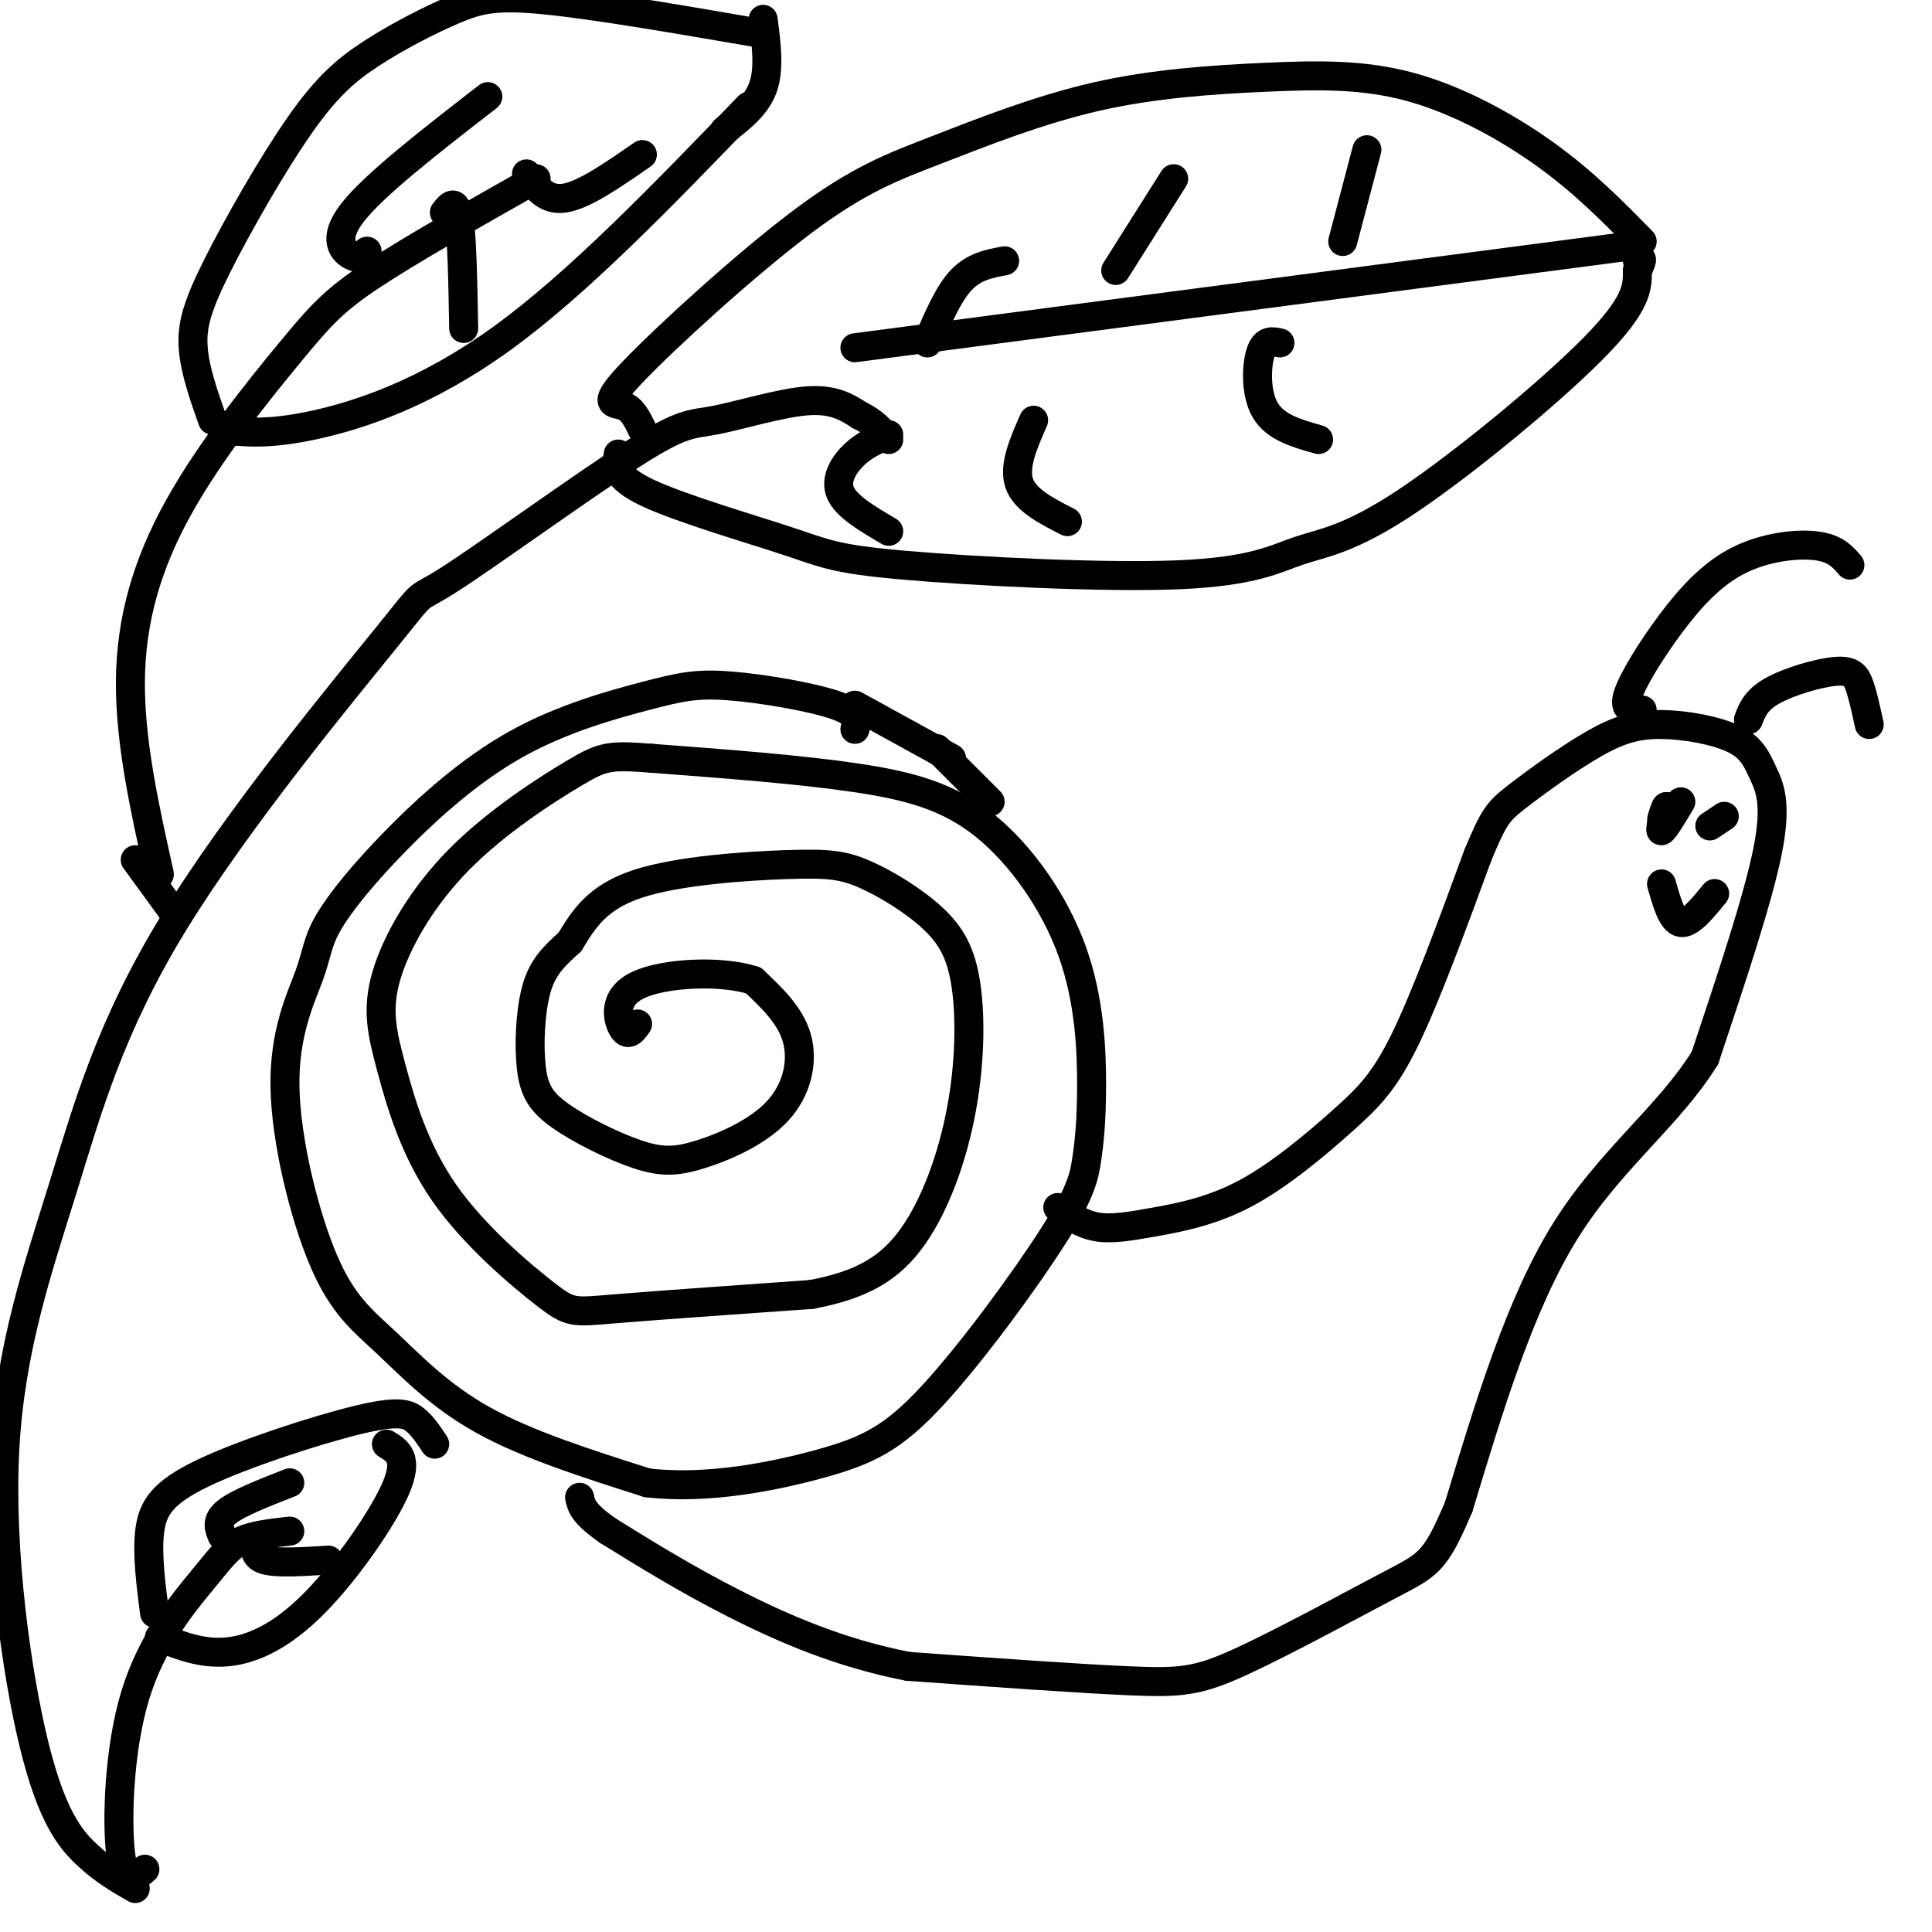 <svg viewBox='0 0 400 400' version='1.1' xmlns='http://www.w3.org/2000/svg' xmlns:xlink='http://www.w3.org/1999/xlink'><g fill='none' stroke='#000000' stroke-width='6' stroke-linecap='round' stroke-linejoin='round'><path d='M177,151c0.458,-1.646 0.916,-3.292 -4,-5c-4.916,-1.708 -15.205,-3.477 -22,-4c-6.795,-0.523 -10.095,0.201 -17,2c-6.905,1.799 -17.416,4.672 -27,10c-9.584,5.328 -18.243,13.111 -25,20c-6.757,6.889 -11.614,12.886 -14,17c-2.386,4.114 -2.300,6.346 -4,11c-1.700,4.654 -5.185,11.731 -5,23c0.185,11.269 4.039,26.732 8,36c3.961,9.268 8.028,12.341 13,17c4.972,4.659 10.849,10.902 20,16c9.151,5.098 21.575,9.049 34,13'/><path d='M134,307c12.395,1.477 26.383,-1.330 36,-4c9.617,-2.670 14.862,-5.203 23,-14c8.138,-8.797 19.168,-23.859 25,-33c5.832,-9.141 6.465,-12.360 7,-16c0.535,-3.640 0.972,-7.702 1,-15c0.028,-7.298 -0.353,-17.832 -4,-28c-3.647,-10.168 -10.559,-19.968 -18,-26c-7.441,-6.032 -15.412,-8.295 -27,-10c-11.588,-1.705 -26.794,-2.853 -42,-4'/><path d='M135,157c-8.906,-0.700 -10.172,-0.451 -16,3c-5.828,3.451 -16.217,10.102 -24,18c-7.783,7.898 -12.958,17.043 -15,24c-2.042,6.957 -0.950,11.726 1,19c1.950,7.274 4.760,17.053 11,26c6.240,8.947 15.911,17.063 21,21c5.089,3.937 5.597,3.696 14,3c8.403,-0.696 24.702,-1.848 41,-3'/><path d='M168,268c10.525,-1.976 16.339,-5.415 21,-12c4.661,-6.585 8.170,-16.316 10,-26c1.830,-9.684 1.980,-19.321 1,-26c-0.980,-6.679 -3.091,-10.400 -7,-14c-3.909,-3.600 -9.615,-7.078 -14,-9c-4.385,-1.922 -7.450,-2.287 -16,-2c-8.550,0.287 -22.586,1.225 -31,4c-8.414,2.775 -11.207,7.388 -14,12'/><path d='M118,195c-3.652,3.280 -5.782,5.480 -7,10c-1.218,4.520 -1.523,11.362 -1,16c0.523,4.638 1.874,7.074 6,10c4.126,2.926 11.028,6.342 16,8c4.972,1.658 8.013,1.558 13,0c4.987,-1.558 11.920,-4.573 16,-9c4.080,-4.427 5.309,-10.265 4,-15c-1.309,-4.735 -5.154,-8.368 -9,-12'/><path d='M156,203c-6.607,-2.179 -18.625,-1.625 -24,1c-5.375,2.625 -4.107,7.321 -3,9c1.107,1.679 2.054,0.339 3,-1'/><path d='M219,250c2.458,1.724 4.915,3.447 8,4c3.085,0.553 6.796,-0.065 12,-1c5.204,-0.935 11.900,-2.189 19,-6c7.100,-3.811 14.604,-10.180 20,-15c5.396,-4.820 8.685,-8.091 13,-17c4.315,-8.909 9.658,-23.454 15,-38'/><path d='M306,177c3.330,-8.001 4.154,-9.004 8,-12c3.846,-2.996 10.715,-7.984 16,-11c5.285,-3.016 8.988,-4.060 14,-4c5.012,0.060 11.333,1.222 15,3c3.667,1.778 4.680,4.171 6,7c1.320,2.829 2.949,6.094 1,16c-1.949,9.906 -7.474,26.453 -13,43'/><path d='M353,219c-7.489,12.156 -19.711,21.044 -29,36c-9.289,14.956 -15.644,35.978 -22,57'/><path d='M302,312c-4.915,11.545 -6.204,11.909 -14,16c-7.796,4.091 -22.099,11.909 -31,16c-8.901,4.091 -12.400,4.455 -23,4c-10.600,-0.455 -28.300,-1.727 -46,-3'/><path d='M188,345c-14.000,-2.689 -26.000,-7.911 -36,-13c-10.000,-5.089 -18.000,-10.044 -26,-15'/><path d='M126,317c-5.333,-3.667 -5.667,-5.333 -6,-7'/><path d='M340,147c-1.979,0.067 -3.959,0.134 -3,-3c0.959,-3.134 4.855,-9.469 9,-15c4.145,-5.531 8.539,-10.258 14,-13c5.461,-2.742 11.989,-3.498 16,-3c4.011,0.498 5.506,2.249 7,4'/><path d='M362,149c0.780,-2.042 1.560,-4.083 5,-6c3.440,-1.917 9.542,-3.708 13,-4c3.458,-0.292 4.274,0.917 5,3c0.726,2.083 1.363,5.042 2,8'/><path d='M348,166c-1.750,2.917 -3.500,5.833 -4,6c-0.500,0.167 0.250,-2.417 1,-5'/><path d='M345,167c-0.156,-0.022 -1.044,2.422 -1,3c0.044,0.578 1.022,-0.711 2,-2'/><path d='M344,183c1.083,3.833 2.167,7.667 4,8c1.833,0.333 4.417,-2.833 7,-6'/><path d='M357,169c0.000,0.000 -3.000,2.000 -3,2'/><path d='M177,146c0.000,0.000 20.000,11.000 20,11'/><path d='M194,155c0.000,0.000 11.000,11.000 11,11'/><path d='M28,391c-3.235,-1.852 -6.471,-3.704 -10,-7c-3.529,-3.296 -7.352,-8.036 -11,-23c-3.648,-14.964 -7.120,-40.153 -6,-61c1.120,-20.847 6.833,-37.353 12,-54c5.167,-16.647 9.786,-33.437 23,-55c13.214,-21.563 35.021,-47.900 44,-59c8.979,-11.100 5.130,-6.963 13,-12c7.870,-5.037 27.460,-19.247 38,-26c10.540,-6.753 12.030,-6.049 17,-7c4.970,-0.951 13.420,-3.557 19,-4c5.580,-0.443 8.290,1.279 11,3'/><path d='M178,86c2.833,1.333 4.417,3.167 6,5'/><path d='M133,89c-1.028,-2.161 -2.055,-4.322 -4,-5c-1.945,-0.678 -4.807,0.127 2,-7c6.807,-7.127 23.284,-22.186 35,-31c11.716,-8.814 18.670,-11.385 28,-15c9.330,-3.615 21.036,-8.275 33,-11c11.964,-2.725 24.186,-3.514 35,-4c10.814,-0.486 20.219,-0.669 30,2c9.781,2.669 19.937,8.191 28,14c8.063,5.809 14.031,11.904 20,18'/><path d='M128,94c-0.436,2.375 -0.872,4.749 6,8c6.872,3.251 21.053,7.377 29,10c7.947,2.623 9.660,3.742 24,5c14.340,1.258 41.307,2.655 57,2c15.693,-0.655 20.114,-3.361 25,-5c4.886,-1.639 10.239,-2.210 22,-10c11.761,-7.790 29.932,-22.797 39,-32c9.068,-9.203 9.034,-12.601 9,-16'/><path d='M339,56c1.500,-3.000 0.750,-2.500 0,-2'/><path d='M337,51c0.000,0.000 -160.000,21.000 -160,21'/><path d='M283,31c0.000,0.000 -5.000,19.000 -5,19'/><path d='M265,71c-1.556,-0.356 -3.111,-0.711 -4,2c-0.889,2.711 -1.111,8.489 1,12c2.111,3.511 6.556,4.756 11,6'/><path d='M243,37c0.000,0.000 -12.000,19.000 -12,19'/><path d='M214,87c-2.083,4.750 -4.167,9.500 -3,13c1.167,3.500 5.583,5.750 10,8'/><path d='M208,54c-3.167,0.583 -6.333,1.167 -9,4c-2.667,2.833 -4.833,7.917 -7,13'/><path d='M184,90c-2.400,0.978 -4.800,1.956 -7,4c-2.200,2.044 -4.200,5.156 -3,8c1.200,2.844 5.600,5.422 10,8'/><path d='M30,387c-2.077,1.802 -4.153,3.604 -5,-3c-0.847,-6.604 -0.464,-21.616 3,-33c3.464,-11.384 10.010,-19.142 14,-24c3.990,-4.858 5.426,-6.817 8,-8c2.574,-1.183 6.287,-1.592 10,-2'/><path d='M33,339c4.399,1.738 8.798,3.476 14,3c5.202,-0.476 11.208,-3.167 18,-10c6.792,-6.833 14.369,-17.810 17,-24c2.631,-6.190 0.315,-7.595 -2,-9'/><path d='M32,334c-0.788,-6.152 -1.576,-12.303 -1,-17c0.576,-4.697 2.515,-7.939 11,-12c8.485,-4.061 23.515,-8.939 32,-11c8.485,-2.061 10.424,-1.303 12,0c1.576,1.303 2.788,3.152 4,5'/><path d='M46,318c-0.667,-1.583 -1.333,-3.167 1,-5c2.333,-1.833 7.667,-3.917 13,-6'/><path d='M53,319c-0.250,1.667 -0.500,3.333 2,4c2.500,0.667 7.750,0.333 13,0'/><path d='M33,181c-3.053,-13.703 -6.105,-27.407 -6,-40c0.105,-12.593 3.368,-24.077 10,-36c6.632,-11.923 16.632,-24.287 23,-32c6.368,-7.713 9.105,-10.775 17,-16c7.895,-5.225 20.947,-12.612 34,-20'/><path d='M46,89c4.822,0.511 9.644,1.022 19,-1c9.356,-2.022 23.244,-6.578 39,-18c15.756,-11.422 33.378,-29.711 51,-48'/><path d='M44,87c-1.832,-5.190 -3.663,-10.380 -4,-15c-0.337,-4.620 0.822,-8.669 5,-17c4.178,-8.331 11.377,-20.945 17,-29c5.623,-8.055 9.672,-11.551 15,-15c5.328,-3.449 11.934,-6.852 17,-9c5.066,-2.148 8.590,-3.042 19,-2c10.410,1.042 27.705,4.021 45,7'/><path d='M158,4c0.667,5.083 1.333,10.167 0,14c-1.333,3.833 -4.667,6.417 -8,9'/><path d='M28,178c0.000,0.000 8.000,11.000 8,11'/><path d='M76,52c-0.644,0.889 -1.289,1.778 -3,1c-1.711,-0.778 -4.489,-3.222 0,-9c4.489,-5.778 16.244,-14.889 28,-24'/><path d='M109,36c2.000,2.833 4.000,5.667 8,5c4.000,-0.667 10.000,-4.833 16,-9'/><path d='M92,44c1.167,-1.500 2.333,-3.000 3,1c0.667,4.000 0.833,13.500 1,23'/></g>
</svg>
